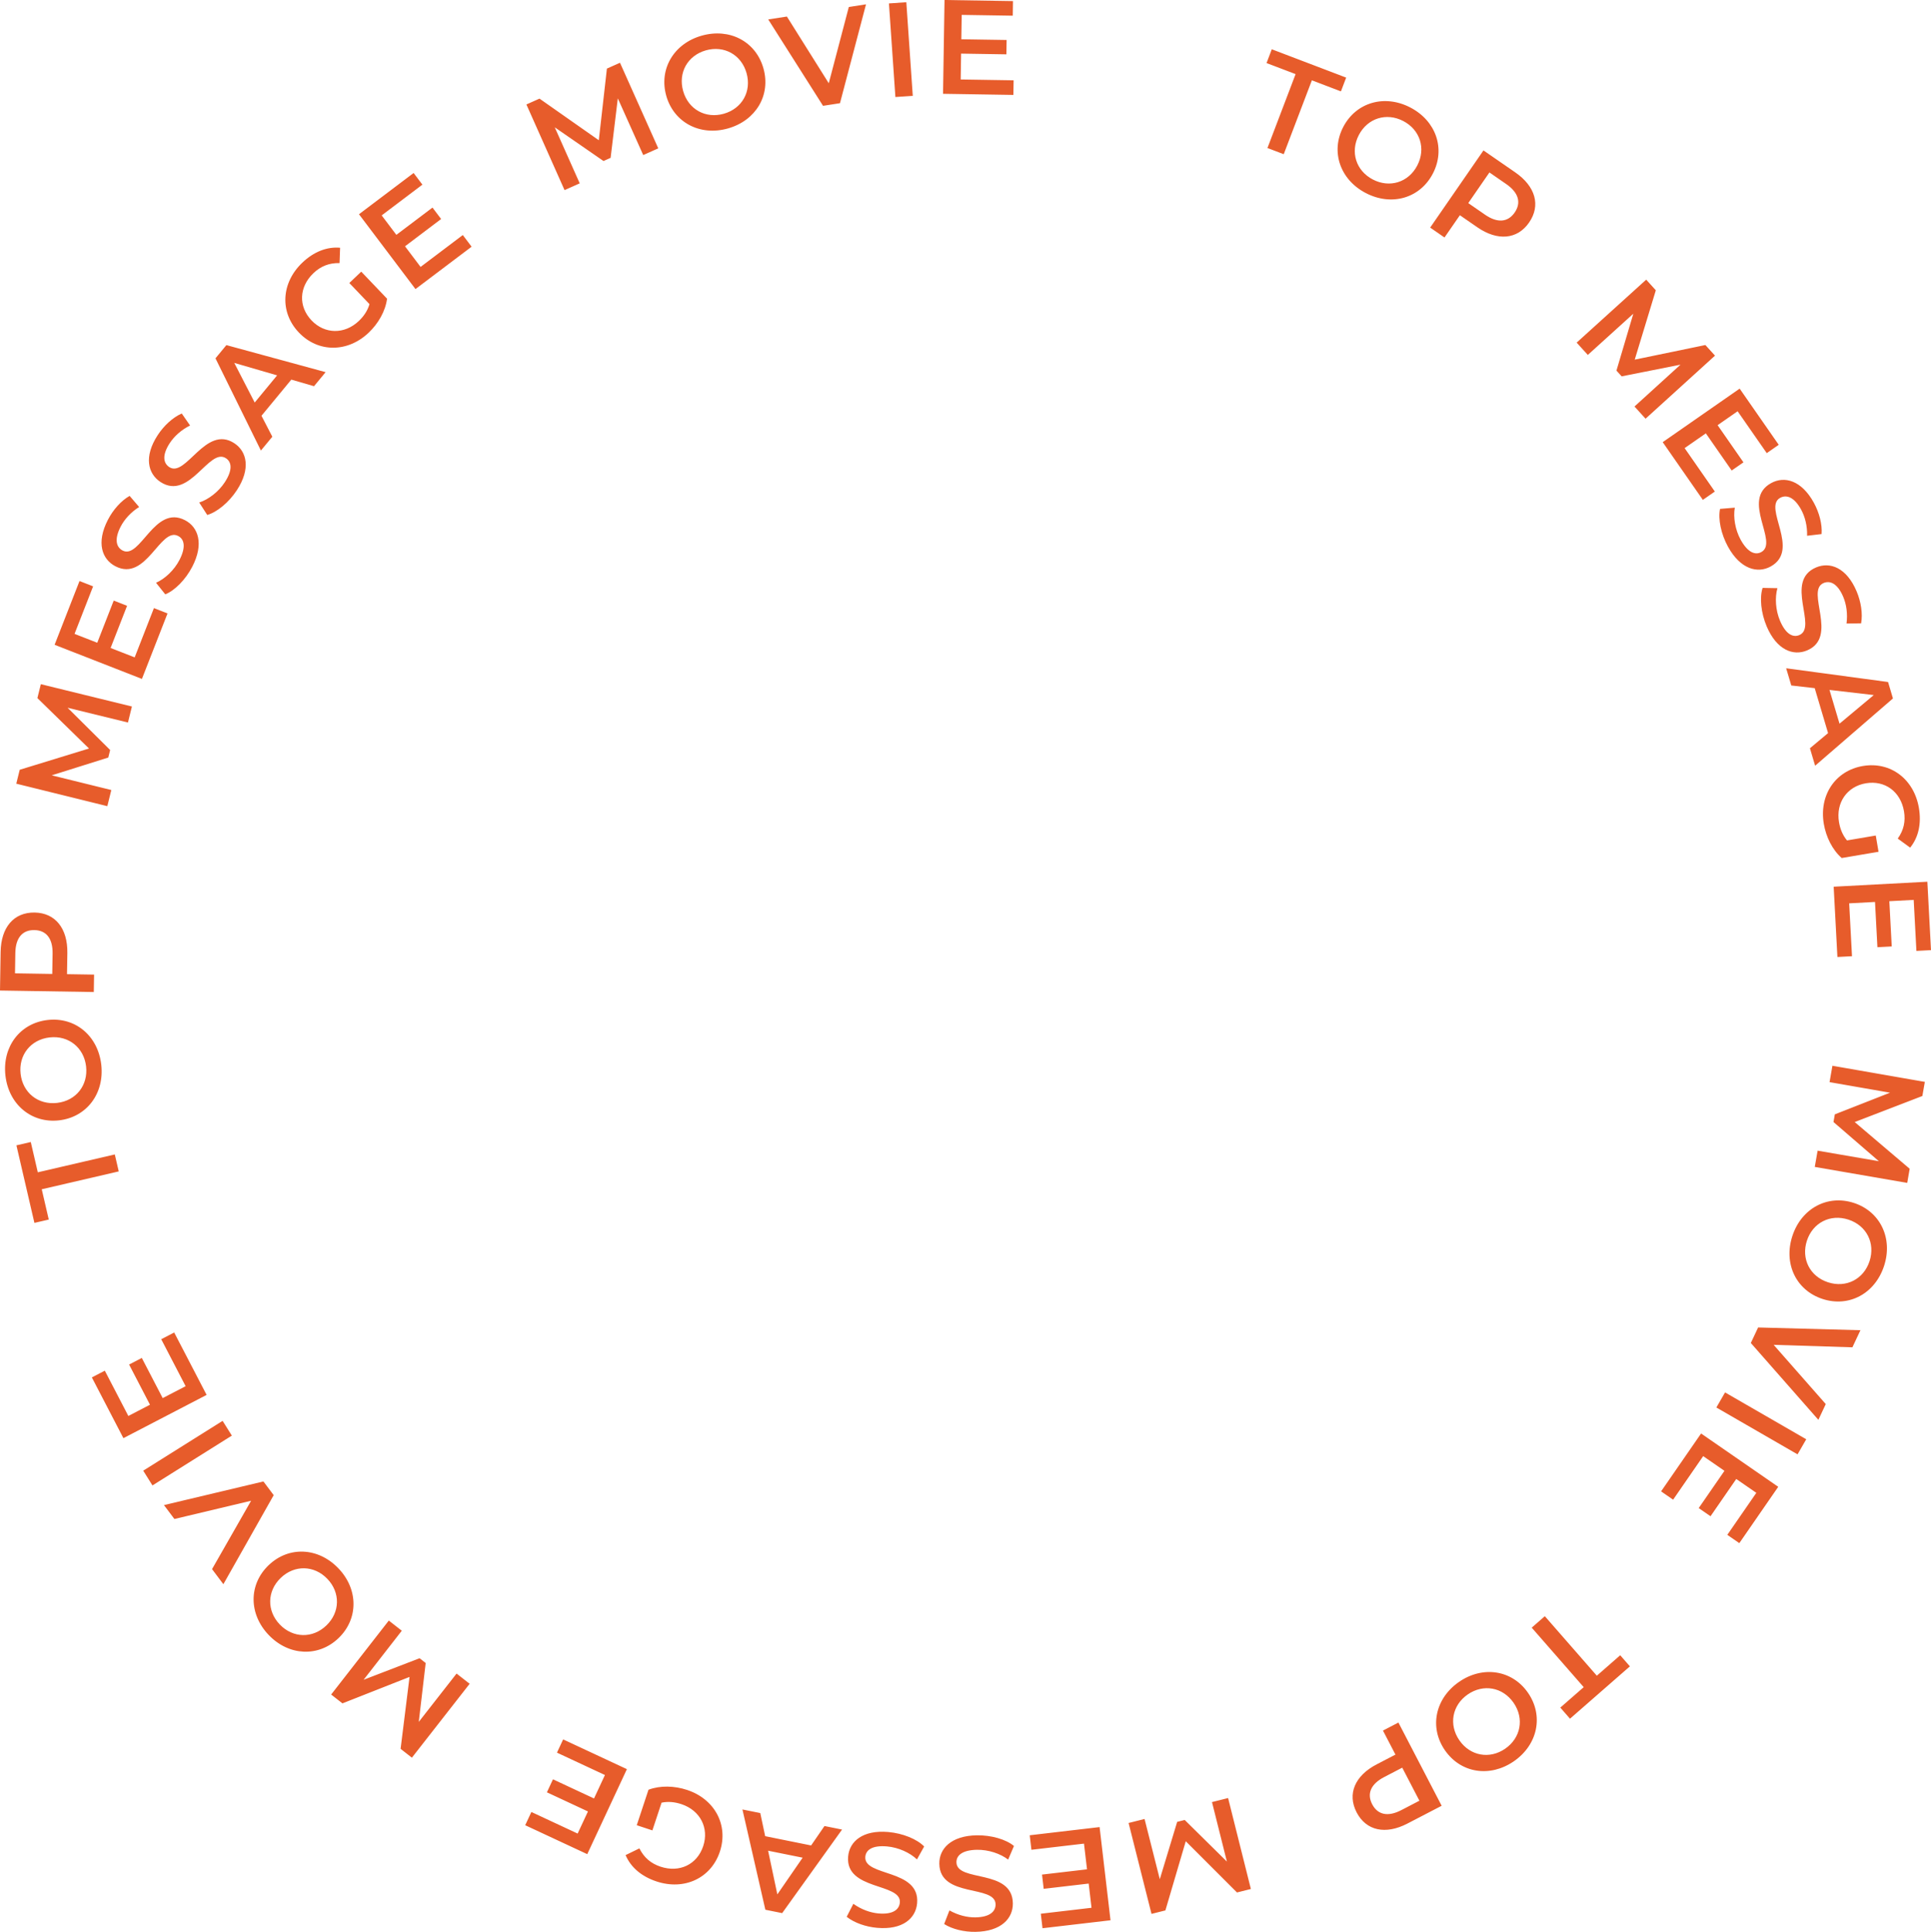 <svg xmlns="http://www.w3.org/2000/svg" viewBox="0 0 194.6 194.663"><path d="m130.566 7.468-2.927-1.114.528-1.389 7.496 2.855-.529 1.388-2.927-1.115-2.836 7.446-1.64-.625 2.835-7.446Zm4.802 5.327c1.288-2.48 4.157-3.316 6.757-1.965 2.599 1.35 3.57 4.168 2.274 6.66-1.295 2.49-4.158 3.315-6.757 1.964-2.6-1.351-3.563-4.18-2.274-6.66Zm7.462 3.878c.89-1.713.274-3.6-1.415-4.478-1.689-.878-3.588-.298-4.478 1.415s-.274 3.6 1.415 4.478c1.689.878 3.588.298 4.478-1.415Zm11.269 5.748c-1.182 1.71-3.178 1.891-5.222.479l-1.755-1.213-1.55 2.244-1.444-.997 5.372-7.776 3.2 2.21c2.044 1.412 2.588 3.331 1.399 5.053Zm-1.455-1.005c.675-.978.411-1.997-.855-2.872l-1.689-1.167-2.133 3.088 1.688 1.167c1.266.875 2.313.761 2.989-.216ZM164.72 40.96l4.635-4.215-5.929 1.178-.525-.58 1.699-5.73-4.585 4.152-1.124-1.241 7.007-6.345.97 1.071-2.125 6.989 7.12-1.473.969 1.07-6.998 6.355-1.115-1.23Zm8.096 8.57-1.208.84-4.045-5.816 7.754-5.394 3.938 5.66-1.207.84-2.936-4.22-2.017 1.402 2.605 3.745-1.185.824-2.605-3.744-2.138 1.487 3.044 4.376Zm.524 1.748 1.488-.124c-.168.954.032 2.215.59 3.232.71 1.289 1.47 1.58 2.084 1.241 1.786-.981-2.089-5.257.986-6.947 1.336-.735 3.056-.294 4.304 1.976.547.993.858 2.177.782 3.158l-1.461.172c.028-.986-.208-1.918-.604-2.64-.702-1.277-1.485-1.524-2.112-1.18-1.762.969 2.083 5.246-.956 6.917-1.325.728-3.051.275-4.3-1.995-.708-1.29-1.014-2.799-.8-3.81Zm4.29 7.962 1.493.027c-.265.933-.194 2.209.259 3.278.573 1.355 1.3 1.722 1.947 1.449 1.878-.795-1.543-5.448 1.69-6.816 1.406-.595 3.073.019 4.084 2.406.442 1.045.632 2.255.455 3.225l-1.471.021c.128-.978-.011-1.931-.332-2.69-.569-1.343-1.323-1.669-1.982-1.39-1.853.785 1.538 5.435-1.658 6.788-1.393.59-3.066-.037-4.076-2.424-.574-1.356-.725-2.89-.409-3.875Zm6.597 14.631-1.346-4.529-2.362-.27-.515-1.734 10.269 1.385.492 1.656-7.843 6.78-.523-1.76 1.828-1.528Zm1.154-.949 3.452-2.884-4.463-.518 1.011 3.402Zm3.654 11.27.278 1.637-3.712.63c-.95-.838-1.58-2.127-1.803-3.445-.49-2.887 1.158-5.357 3.938-5.829 2.781-.472 5.152 1.316 5.646 4.23.264 1.557-.033 2.949-.882 3.997l-1.25-.911c.608-.856.798-1.75.629-2.749-.337-1.982-1.918-3.151-3.847-2.824-1.89.321-3.036 1.953-2.702 3.922.113.665.357 1.295.805 1.835l2.9-.493Zm-2.396 12.161-1.47.078-.377-7.082 9.442-.502.366 6.893-1.47.078-.273-5.14-2.455.131.242 4.56-1.443.076-.242-4.56-2.604.14.284 5.328Zm-3.466 19.595 6.176 1.063-4.576-3.95.135-.773 5.563-2.183-6.094-1.063.288-1.65 9.314 1.624-.249 1.423-6.818 2.624 5.54 4.708-.248 1.424-9.316-1.61.285-1.637Zm3.659 5.266c2.657.869 3.949 3.564 3.038 6.349-.91 2.785-3.533 4.2-6.202 3.327-2.669-.872-3.948-3.563-3.038-6.348.911-2.785 3.546-4.196 6.202-3.328Zm-2.614 7.995c1.835.6 3.597-.315 4.189-2.125.592-1.809-.29-3.588-2.125-4.188-1.834-.6-3.597.314-4.188 2.124-.592 1.81.289 3.589 2.124 4.189Zm-.968 13.861-6.807-7.743.735-1.565 10.311.277-.809 1.723-7.937-.25 5.252 5.97-.746 1.589Zm-1.222 1.958-.877 1.52-8.181-4.721.876-1.52 8.182 4.721Zm-13.418 6.087-1.21-.837 4.03-5.832 7.775 5.373-3.922 5.676-1.21-.836 2.924-4.233-2.022-1.397-2.594 3.755-1.19-.821 2.595-3.755-2.144-1.481-3.031 4.388Zm-7.687 17.738 2.357-2.061.977 1.118-6.036 5.275-.977-1.118 2.358-2.06-5.24-5.996 1.321-1.155 5.24 5.997Zm-6.933 1.727c1.59 2.299.986 5.227-1.424 6.892s-5.355 1.205-6.951-1.105-.986-5.227 1.425-6.893 5.362-1.194 6.95 1.106Zm-6.92 4.781c1.098 1.589 3.055 1.927 4.621.845 1.566-1.082 1.942-3.032.845-4.621-1.098-1.588-3.055-1.927-4.621-.844-1.566 1.082-1.942 3.032-.845 4.62Zm-10.353 7.263c-.96-1.845-.185-3.693 2.019-4.838l1.893-.984-1.258-2.42 1.557-.81 4.358 8.386-3.45 1.792c-2.204 1.146-4.154.73-5.12-1.126Zm1.569-.816c.548 1.054 1.572 1.297 2.937.588l1.821-.947-1.73-3.33-1.821.947c-1.366.71-1.755 1.688-1.207 2.742Zm-22.94 1.482 1.535 6.07 1.751-5.781.76-.19 4.251 4.194-1.502-5.997 1.623-.406 2.296 9.164-1.4.35-5.162-5.162-2.052 6.97-1.4.351-2.31-9.16 1.61-.404Zm-11.402 3.103-.17-1.462 7.04-.825 1.1 9.39-6.853.802-.171-1.462 5.11-.599-.286-2.44-4.534.53-.168-1.435 4.534-.53-.304-2.59-5.298.621Zm-1.76-.383-.586 1.374c-.766-.596-1.975-1.009-3.136-.99-1.472.023-2.085.56-2.074 1.261.032 2.04 5.629.614 5.684 4.125.025 1.526-1.17 2.841-3.763 2.882-1.134.018-2.327-.26-3.16-.787l.532-1.373c.859.486 1.795.715 2.618.702 1.459-.023 2.044-.6 2.033-1.316-.032-2.012-5.616-.614-5.67-4.084-.024-1.512 1.184-2.828 3.777-2.869 1.472-.023 2.95.412 3.745 1.075Zm-9.05.051-.725 1.304c-.699-.671-1.857-1.207-3.013-1.31-1.466-.13-2.13.34-2.192 1.04-.18 2.029 5.53 1.193 5.22 4.688-.134 1.52-1.458 2.703-4.04 2.474-1.128-.1-2.285-.5-3.058-1.11l.672-1.31c.803.573 1.709.897 2.529.97 1.452.128 2.093-.384 2.156-1.097.178-2.002-5.517-1.192-5.21-4.647.132-1.506 1.47-2.688 4.051-2.46 1.465.13 2.89.717 3.61 1.458Zm-16.022-1.039 4.63.935 1.346-1.958 1.772.357-6.036 8.42-1.694-.342-2.31-10.104 1.798.362.494 2.33Zm.296 1.465.93 4.4 2.55-3.698-3.48-.702Zm-11.662-2.047-1.576-.522 1.183-3.576c1.186-.447 2.621-.399 3.89.021 2.781.92 4.191 3.535 3.305 6.214-.887 2.678-3.578 3.935-6.385 3.007-1.5-.497-2.59-1.413-3.118-2.654l1.39-.678c.472.939 1.173 1.527 2.135 1.845 1.91.632 3.684-.218 4.299-2.076.602-1.82-.302-3.599-2.2-4.226-.64-.212-1.31-.292-1.998-.15l-.925 2.794Zm-9.616-7.835.622-1.334 6.425 2.997-3.995 8.566-6.253-2.916.622-1.334 4.662 2.174 1.04-2.227-4.137-1.929.61-1.31 4.137 1.93 1.101-2.362-4.834-2.255ZM40.491 164.32l-3.848 4.943 5.64-2.171.616.482-.697 5.933 3.809-4.871 1.318 1.031-5.82 7.445-1.139-.89.902-7.247-6.762 2.665-1.138-.89 5.81-7.453 1.309 1.023Zm-6.372.743c-2.015 1.937-5.002 1.81-7.031-.303-2.03-2.112-2.047-5.092-.022-7.037 2.025-1.946 5.001-1.81 7.03.303 2.03 2.112 2.038 5.1.023 7.037Zm-5.828-6.065c-1.392 1.338-1.412 3.323-.093 4.696 1.318 1.373 3.303 1.431 4.695.094 1.392-1.338 1.413-3.323.094-4.696-1.319-1.373-3.304-1.431-4.696-.094Zm-11.768-7.337 10.023-2.381 1.037 1.38-5.072 8.973-1.142-1.52 3.937-6.89-7.73 1.84-1.053-1.402Zm-1.158-1.982-.932-1.486 8-5.02.932 1.486-8 5.02Zm.883-14.731 1.306-.679 3.268 6.289-8.385 4.358-3.18-6.121 1.305-.679 2.372 4.564 2.18-1.133-2.104-4.049 1.281-.666 2.104 4.048 2.312-1.2-2.459-4.732ZM4.207 119.837l.708 3.052-1.447.335-1.813-7.813 1.447-.335.708 3.051 7.76-1.8.397 1.71-7.76 1.8Zm1.744-6.945c-2.776.316-5.072-1.597-5.403-4.507-.331-2.91 1.463-5.288 4.253-5.606s5.073 1.597 5.404 4.507c.33 2.91-1.477 5.29-4.254 5.606Zm-.95-8.356c-1.918.218-3.14 1.784-2.924 3.675s1.756 3.143 3.674 2.924 3.14-1.783 2.925-3.675c-.216-1.89-1.757-3.142-3.675-2.924ZM3.488 91.952c2.08.033 3.338 1.592 3.299 4.077l-.034 2.134 2.728.043-.028 1.755L0 99.812l.062-3.89c.039-2.484 1.333-4.003 3.426-3.97ZM3.46 93.72c-1.189-.019-1.89.767-1.914 2.306l-.033 2.053 3.754.06.033-2.053c.024-1.54-.652-2.347-1.84-2.366Zm9.436-20.915-6.085-1.488 4.29 4.257-.188.76-5.699 1.792 6.004 1.481-.402 1.626-9.175-2.265.346-1.402 6.982-2.143-5.2-5.08.347-1.402 9.178 2.251-.398 1.613Zm2.617-11.53 1.37.536-2.58 6.6-8.8-3.439 2.51-6.425 1.37.536-1.871 4.79 2.288.894 1.66-4.25 1.346.526-1.66 4.25 2.426.948 1.94-4.966Zm1.144-1.385-.932-1.167c.888-.392 1.824-1.26 2.358-2.292.677-1.307.495-2.101-.129-2.424-1.81-.938-3.207 4.666-6.325 3.052-1.355-.702-1.948-2.378-.755-4.68.521-1.008 1.332-1.927 2.19-2.41l.957 1.119c-.835.526-1.48 1.242-1.858 1.973-.67 1.295-.44 2.084.195 2.413 1.787.925 3.201-4.654 6.283-3.058 1.344.695 1.93 2.383.738 4.686-.677 1.307-1.762 2.403-2.722 2.788Zm4.228-8-.808-1.254c.921-.3 1.94-1.069 2.575-2.04.805-1.23.704-2.038.117-2.422-1.705-1.115-3.66 4.313-6.595 2.393-1.276-.835-1.695-2.56-.277-4.728.62-.948 1.518-1.78 2.42-2.173l.838 1.209c-.883.438-1.596 1.084-2.046 1.773-.798 1.22-.648 2.027-.05 2.418 1.682 1.1 3.652-4.302 6.554-2.404 1.265.827 1.676 2.564.258 4.732-.804 1.23-1.993 2.21-2.986 2.496Zm8.473-13.638-3.007 3.643 1.093 2.11-1.151 1.394-4.579-9.292 1.1-1.332 10 2.725-1.169 1.416-2.287-.664Zm-1.431-.429-4.318-1.255 2.059 3.993 2.259-2.738Zm7.277-9.306 1.2-1.144 2.602 2.724c-.163 1.256-.88 2.498-1.846 3.42-2.12 2.02-5.09 2.034-7.038-.007-1.949-2.041-1.794-5.005.345-7.043 1.143-1.09 2.463-1.62 3.807-1.503l-.055 1.545c-1.05-.025-1.898.317-2.63 1.015-1.456 1.387-1.54 3.35-.188 4.767 1.324 1.386 3.32 1.424 4.765.047.488-.465.873-1.02 1.07-1.692l-2.032-2.129Zm11.436-4.832.886 1.174-5.656 4.27-5.693-7.541 5.505-4.156.886 1.174-4.104 3.099 1.48 1.96 3.641-2.748.87 1.152-3.64 2.749 1.569 2.079 4.255-3.212Zm18.182-8.06-2.561-5.716-.726 5.998-.716.319-4.912-3.397 2.516 5.646-1.529.682-3.845-8.631 1.32-.588 5.976 4.194.817-7.22 1.319-.588 3.857 8.625-1.516.676Zm2.322-5.971c-.761-2.688.754-5.263 3.571-6.06 2.818-.799 5.455.587 6.22 3.287.765 2.702-.754 5.264-3.572 6.061-2.818.799-5.458-.6-6.22-3.288Zm8.09-2.29c-.526-1.858-2.268-2.809-4.1-2.29-1.83.518-2.815 2.241-2.289 4.098s2.268 2.809 4.099 2.29 2.816-2.242 2.29-4.099ZM87.274.437 84.65 10.4l-1.707.264-5.523-8.706 1.88-.29 4.22 6.722L85.541.704l1.733-.267Zm2.31-.092 1.752-.12.651 9.43-1.752.122-.651-9.432Zm12.566 7.748-.024 1.472-7.09-.112.15-9.453 6.9.109-.022 1.472-5.145-.081-.04 2.458 4.565.071-.023 1.446-4.564-.073-.041 2.606 5.334.085Z" style="fill:#e75c2b;stroke-width:0"/></svg>